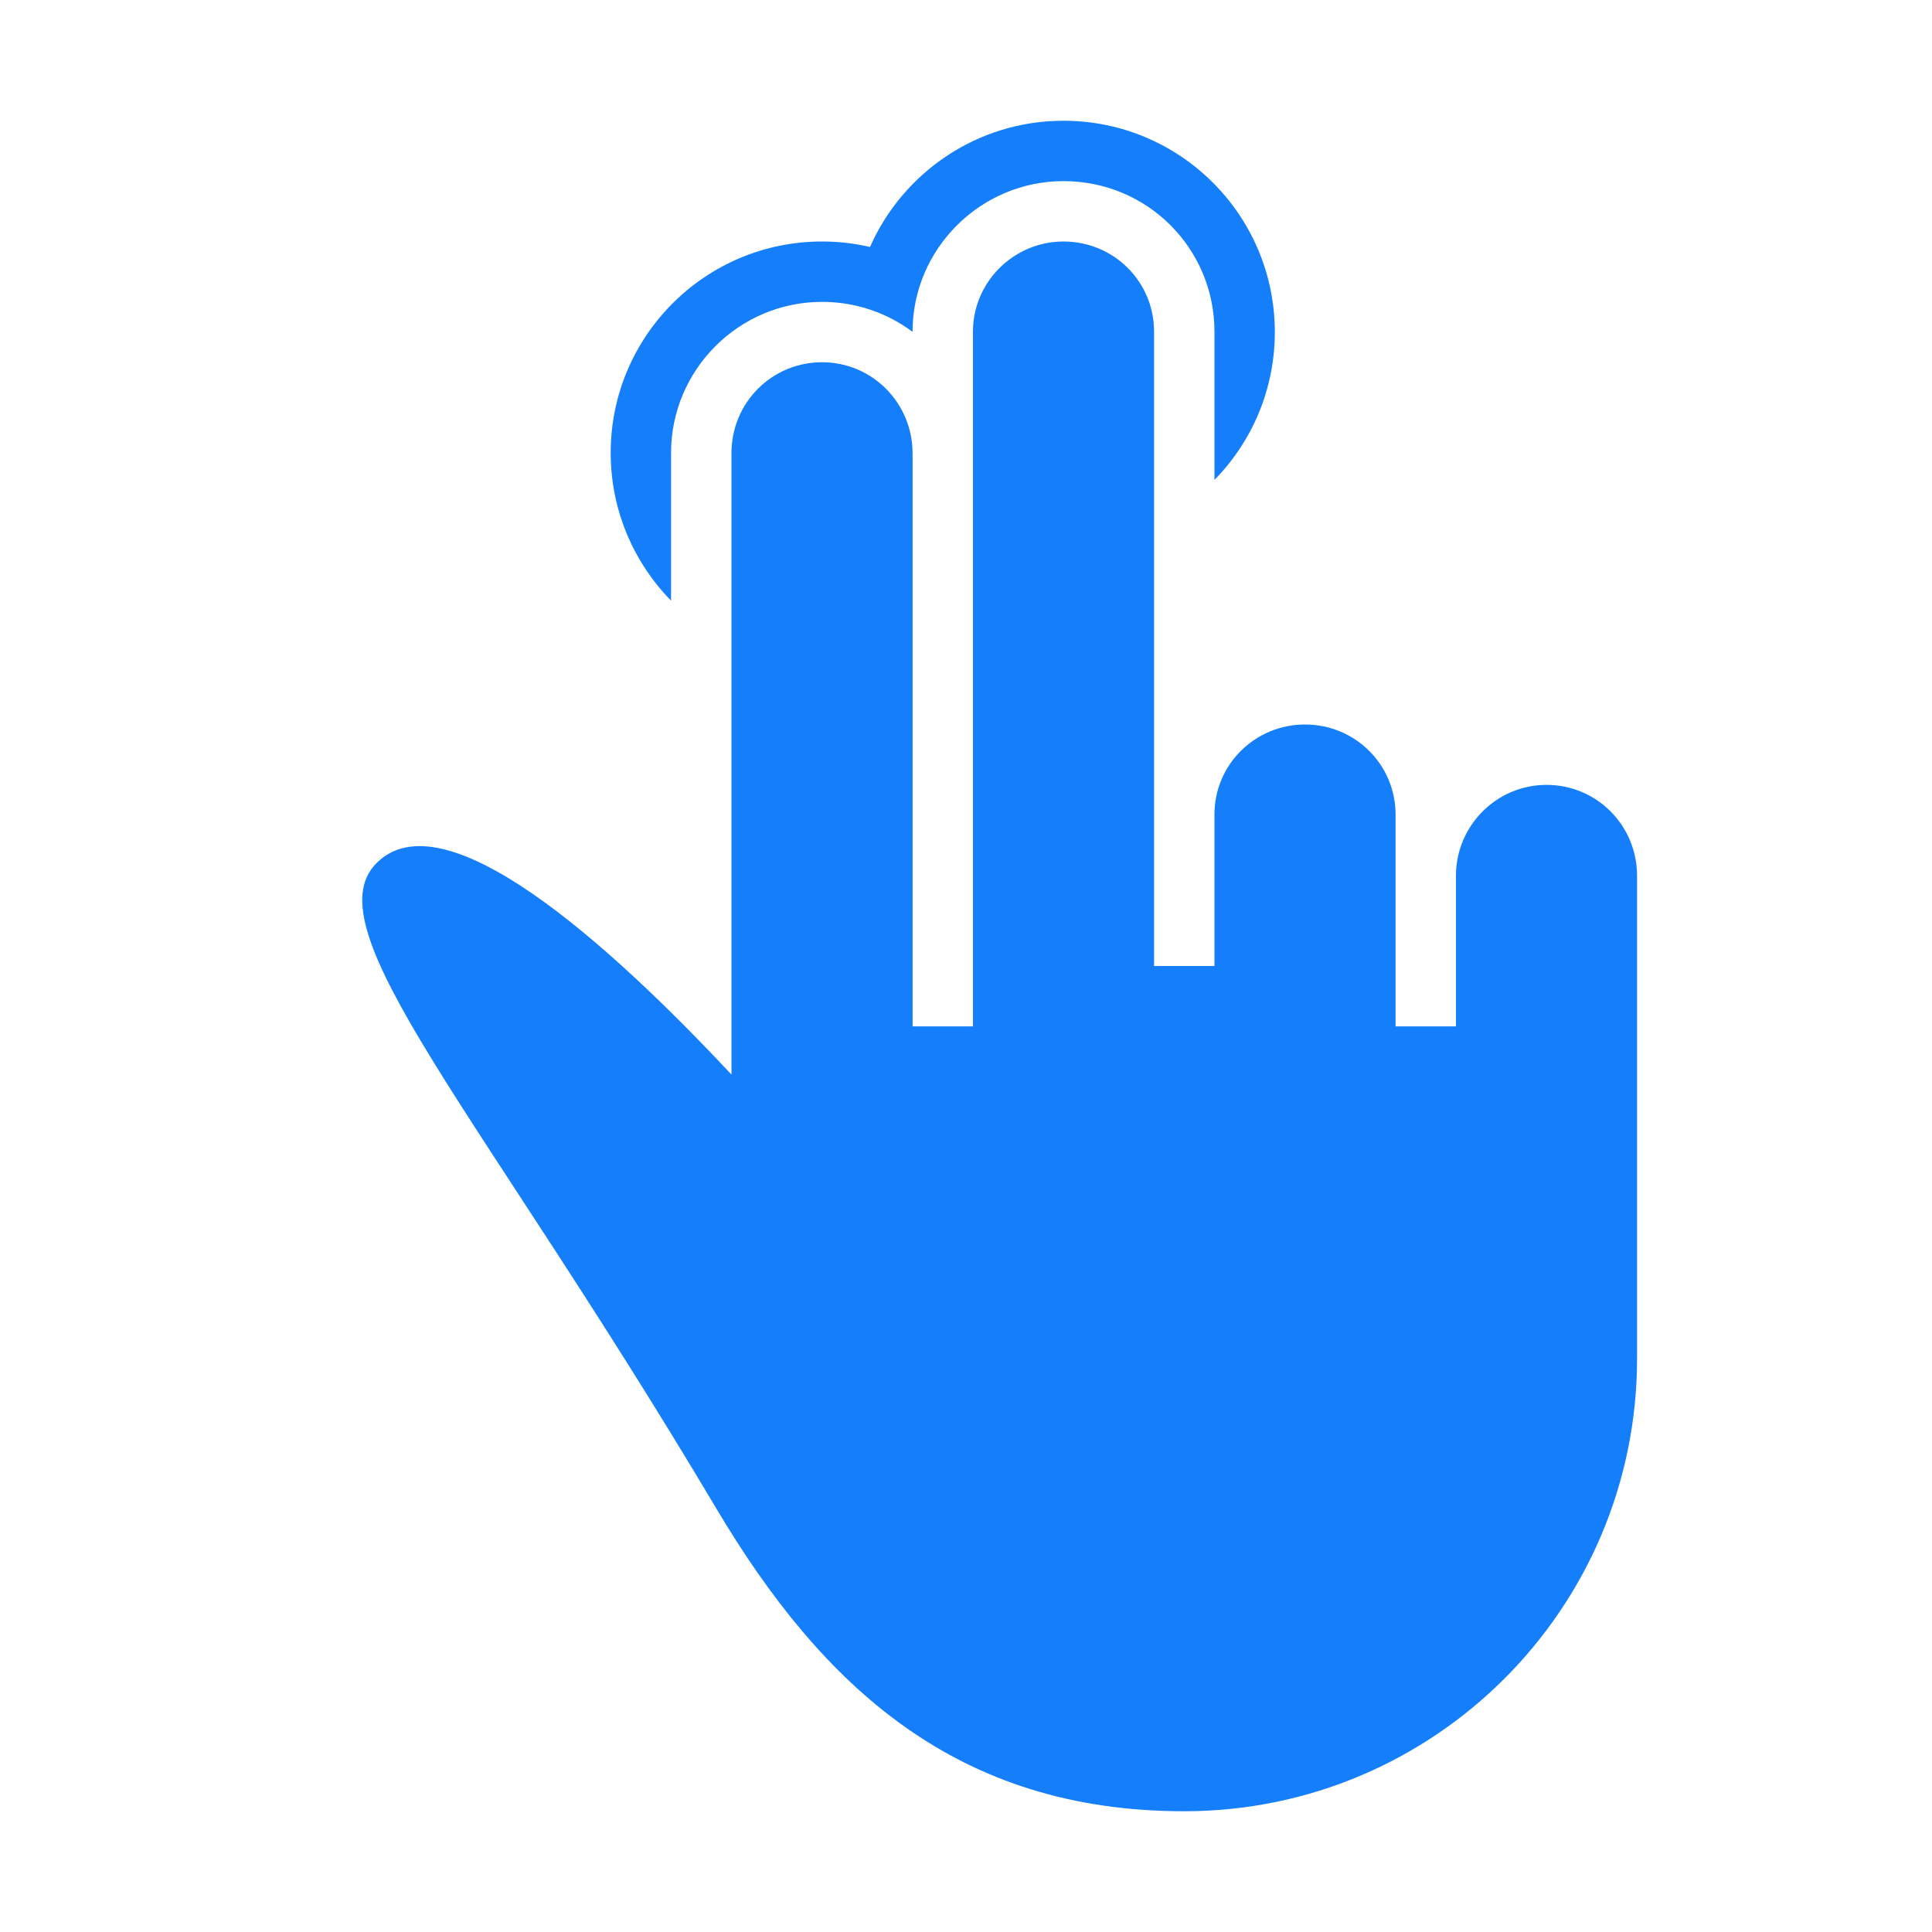 <?xml version="1.0" ?><svg height="32px" version="1.1" viewBox="0 0 32 32" width="32px" xmlns="http://www.w3.org/2000/svg" xmlns:sketch="http://www.bohemiancoding.com/sketch/ns" xmlns:xlink="http://www.w3.org/1999/xlink"><title/><desc/><defs/><g fill="none" fill-rule="evenodd" id="Page-1" stroke="none" stroke-width="1"><g fill="#157EFB" id="icon-14-two-fingers-tap"><path d="M20.115,7.949 C20.734,7.318 21.115,6.454 21.115,5.5 C21.115,3.567 19.548,2 17.615,2 C16.184,2 14.953,2.86 14.41,4.091 C14.155,4.031 13.889,4 13.615,4 C11.682,4 10.115,5.567 10.115,7.5 C10.115,8.454 10.497,9.318 11.115,9.949 L11.115,7.501 C11.115,6.129 12.234,5 13.615,5 C14.18,5 14.699,5.185 15.115,5.497 L15.115,5.491 C15.115,4.129 16.234,3 17.615,3 C19.005,3 20.115,4.115 20.115,5.491 L20.115,7.949 L20.115,7.949 L20.115,7.949 Z M19.115,5.491 C19.115,4.667 18.449,4 17.615,4 C16.787,4 16.115,4.676 16.115,5.491 L16.115,14.433 L16.115,17 L15.115,17 L15.115,14.5 L15.115,7.509 C15.115,6.675 14.449,6 13.615,6 C12.787,6 12.115,6.666 12.115,7.509 L12.115,17.798 C10.057,15.598 7.347,13.179 6.236,14.296 C5.149,15.389 7.951,18.401 11.863,24.983 C13.625,27.949 15.855,30 19.615,30 C23.757,30 27.115,26.642 27.115,22.5 L27.115,19.247 L27.115,14.506 C27.115,13.674 26.449,13 25.615,13 C24.787,13 24.115,13.676 24.115,14.506 L24.115,16.75 L24.115,17 L23.115,17 L23.115,14.678 L23.115,13.491 C23.115,12.668 22.449,12 21.615,12 C20.787,12 20.115,12.663 20.115,13.491 L20.115,14.508 L20.115,16 L19.115,16 L19.115,14.508 L19.115,5.491 L19.115,5.491 Z" id="two-fingers-tap"/></g></g></svg>
